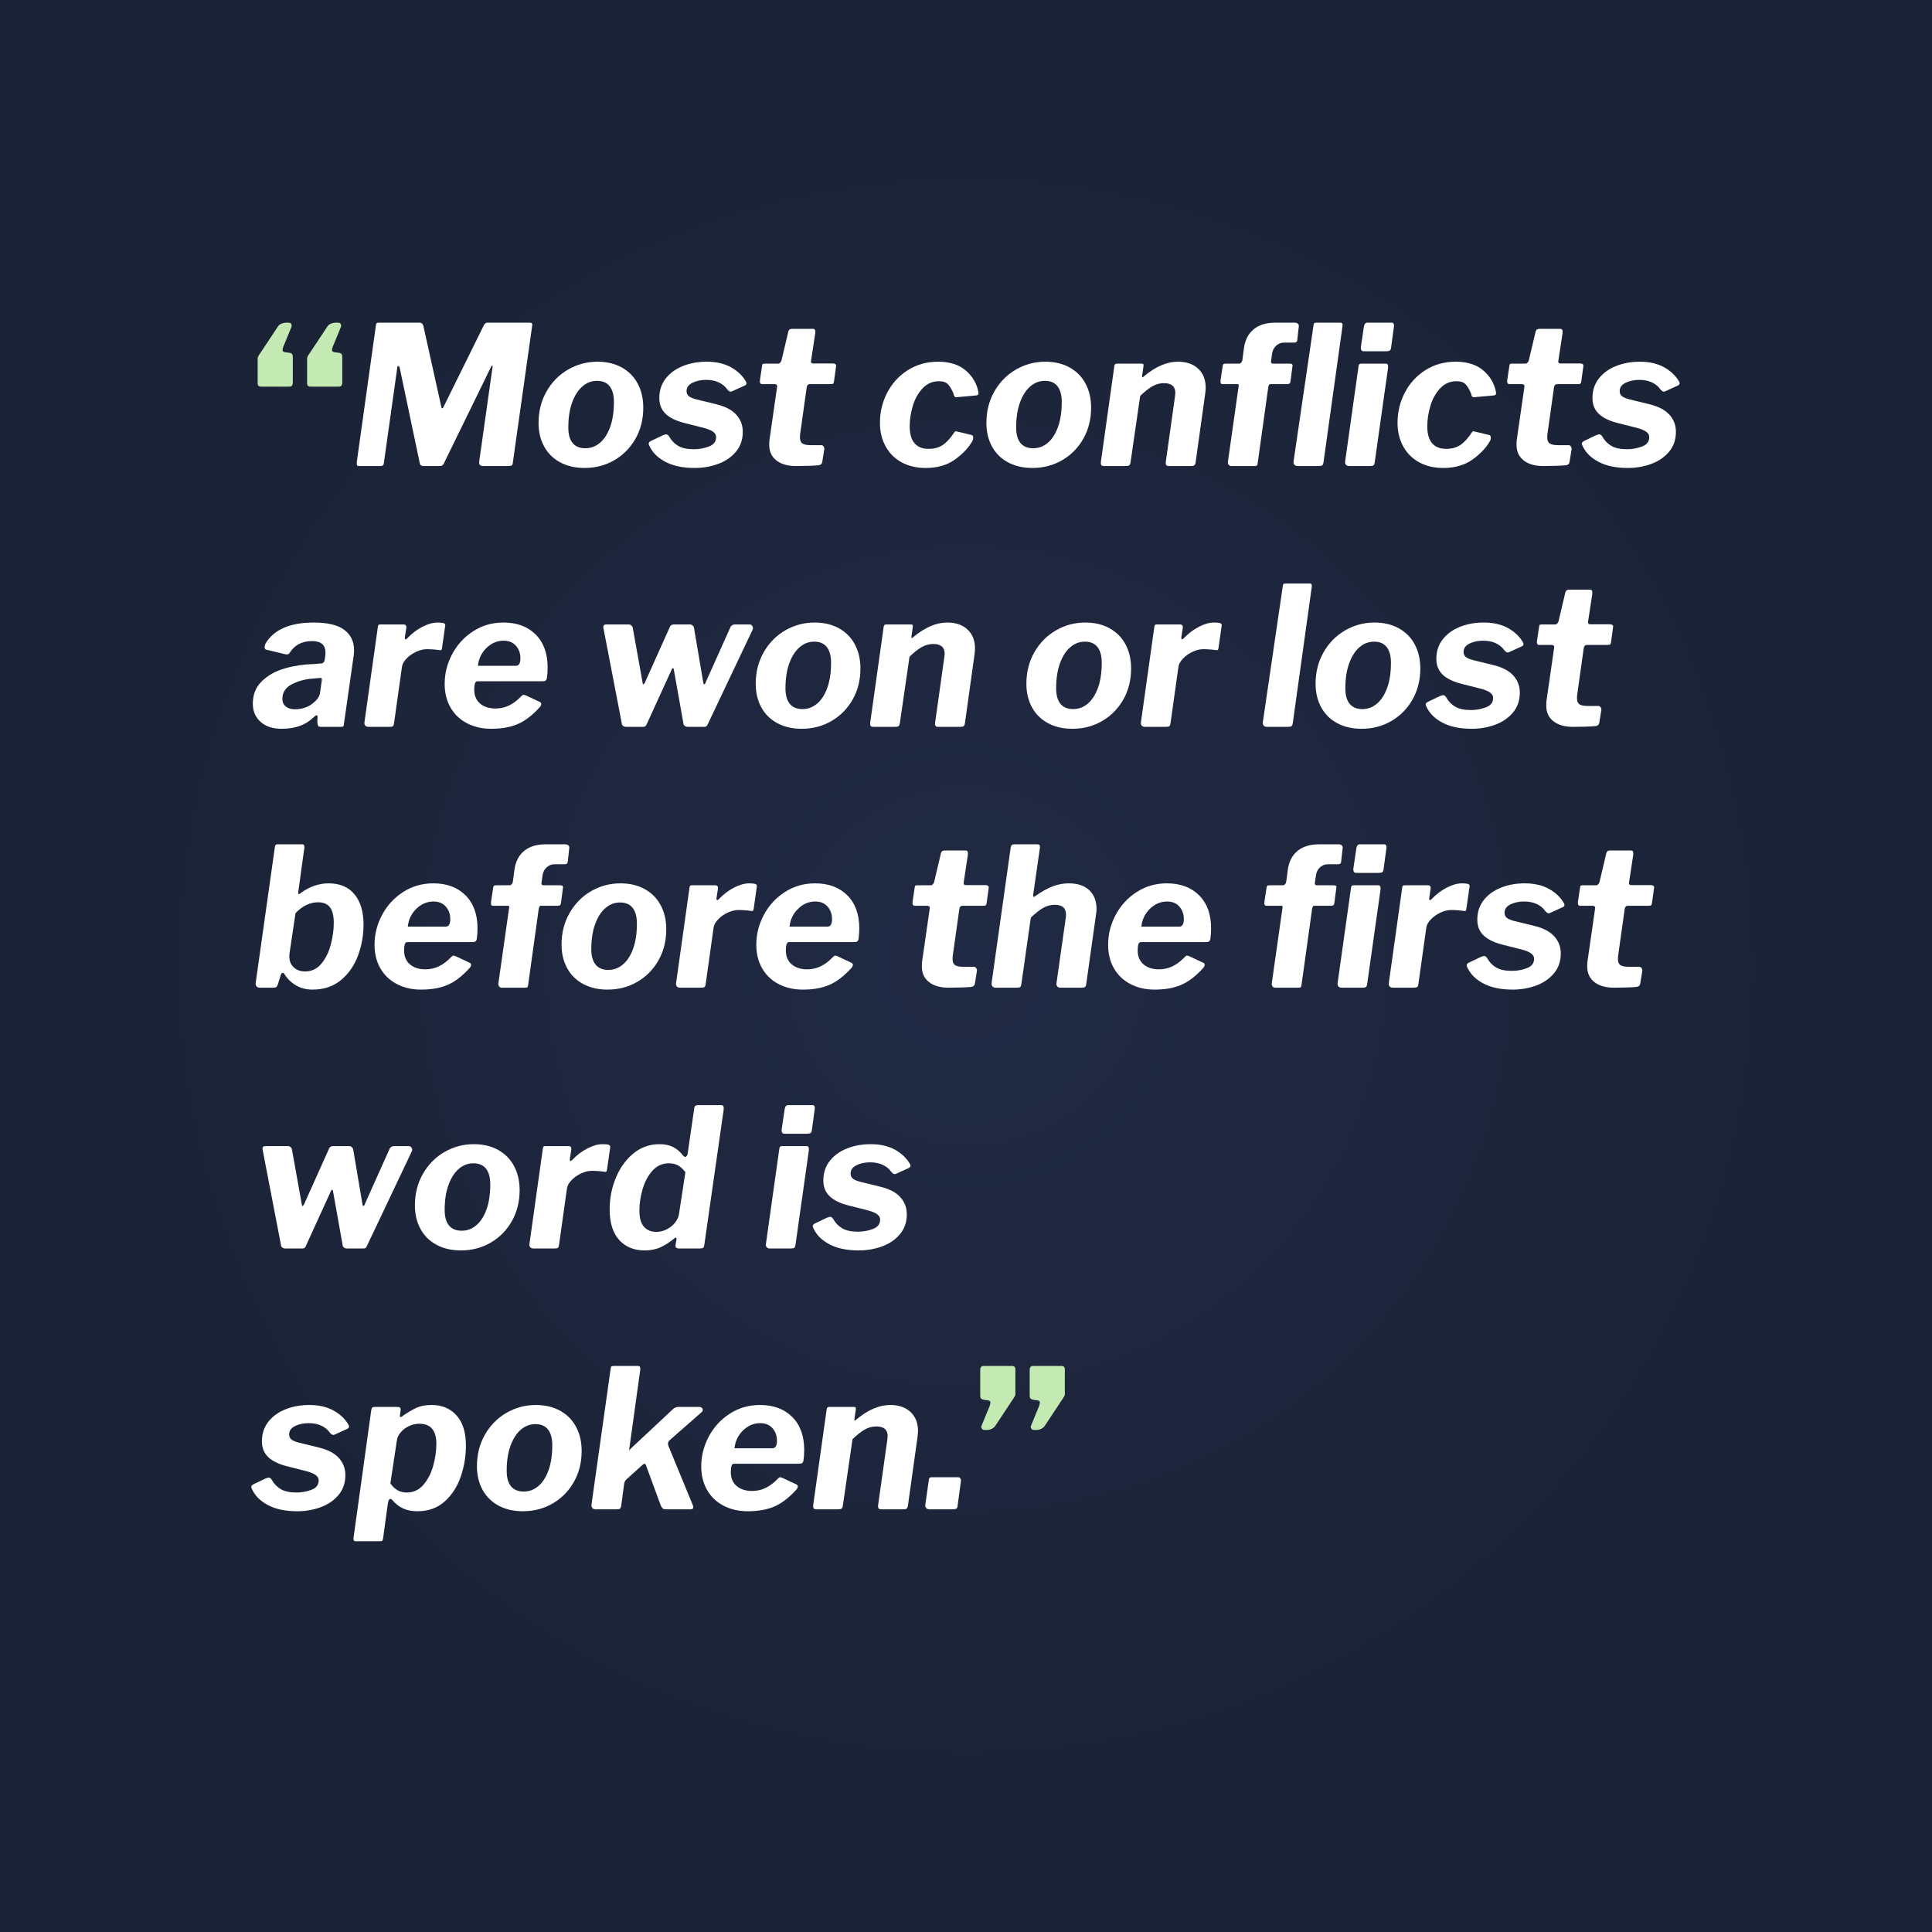 <?xml version="1.0" encoding="UTF-8"?><svg id="Layer_2" xmlns="http://www.w3.org/2000/svg" xmlns:xlink="http://www.w3.org/1999/xlink" viewBox="0 0 1000 1000"><rect x="0" y="0" width="1000" height="1000" fill="#808080" stroke="none"/><defs><style>.cls-1{fill:#fff;}.cls-2{fill:url(#radial-gradient);}.cls-3{fill:#c2eab2;}</style><radialGradient id="radial-gradient" cx="500" cy="500" fx="500" fy="500" r="500" gradientUnits="userSpaceOnUse"><stop offset="0" stop-color="#212a44"/><stop offset="1" stop-color="#1a2235"/></radialGradient></defs><g id="Layer_1-2"><rect class="cls-2" width="1000" height="1000"/><path class="cls-3" d="M133.36,198.32v-12.7c0-.53.13-1,.4-1.4l10-15.1c.46-.73,1.1-1.27,1.9-1.6.8-.33,1.53-.5,2.2-.5h1.6c.6,0,1.03.23,1.3.7.27.47.3.97.1,1.5l-4.2,10.2c-.33.87-.45,1.53-.35,2,.1.47.52.77,1.25.9l1.6.2c.93.07,1.57.27,1.9.6.33.33.5.9.5,1.7v13.2c0,1.4-.6,2.1-1.8,2.1h-14.7c-1.13,0-1.7-.6-1.7-1.8ZM158.96,198.32v-12.7c0-.53.13-1,.4-1.4l10-15.1c.47-.73,1.1-1.27,1.9-1.6.8-.33,1.53-.5,2.2-.5h1.6c.6,0,1.03.23,1.3.7.27.47.3.97.1,1.5l-4.2,10.2c-.33.87-.45,1.53-.35,2,.1.47.52.77,1.25.9l1.6.2c.93.07,1.57.27,1.9.6.33.33.5.9.5,1.7v13.2c0,1.4-.6,2.1-1.8,2.1h-14.7c-1.13,0-1.7-.6-1.7-1.8Z"/><path class="cls-1" d="M184.91,240.97c-.17-.17-.25-.52-.25-1.05s.03-1,.1-1.4l9.8-70c.07-.67.2-1.08.4-1.25.2-.17.6-.25,1.2-.25h20.8c.67,0,1.17.15,1.5.45.33.3.57.75.7,1.35l9.3,41.9c0,.4.13.6.4.6s.5-.23.7-.7l20.6-41.7c.33-.73.65-1.23.95-1.5.3-.27.72-.4,1.25-.4h21.9c1,0,1.4.5,1.2,1.5l-10,70.8c-.07.8-.25,1.32-.55,1.55-.3.23-.92.35-1.85.35h-12.8c-.87,0-1.48-.18-1.85-.55-.37-.37-.48-1.02-.35-1.95l6.9-48.9v-.4c0-.07-.03-.17-.1-.3-.13,0-.37.27-.7.8l-24.5,50.1c-.27.47-.55.78-.85.95-.3.17-.72.25-1.25.25h-8.4c-.6,0-1.05-.13-1.35-.4-.3-.27-.52-.8-.65-1.6l-10.3-49c-.2-.53-.43-.8-.7-.8s-.43.23-.5.7l-7,49.7c-.07.53-.23.9-.5,1.1-.27.2-.67.3-1.2.3h-11c-.53,0-.88-.08-1.05-.25Z"/><path class="cls-1" d="M289.96,239.32c-3.6-1.93-6.37-4.67-8.3-8.2-1.93-3.53-2.9-7.6-2.9-12.2,0-6.07,1.38-11.52,4.15-16.35,2.77-4.83,6.48-8.6,11.15-11.3,4.67-2.7,9.73-4.05,15.2-4.05,4.8,0,9,1,12.6,3,3.6,2,6.35,4.8,8.25,8.4,1.9,3.6,2.85,7.73,2.85,12.4,0,5.93-1.33,11.27-4,16-2.67,4.73-6.32,8.45-10.95,11.15-4.63,2.7-9.78,4.05-15.45,4.05-4.8,0-9-.97-12.6-2.9ZM310.51,229.22c2.23-1.87,4-4.6,5.3-8.2,1.3-3.6,1.95-7.93,1.95-13,0-3.53-.73-6.23-2.2-8.1-1.47-1.87-3.63-2.8-6.5-2.8s-5.32.95-7.55,2.85c-2.23,1.9-4.02,4.67-5.35,8.3-1.33,3.63-2,7.98-2,13.05,0,3.53.75,6.2,2.25,8,1.5,1.8,3.68,2.7,6.55,2.7s5.32-.93,7.55-2.8Z"/><path class="cls-1" d="M344.36,239.02c-4-2.13-6.77-4.93-8.3-8.4-.2-.4-.3-.73-.3-1,0-.47.33-.9,1-1.3l6.5-3.1c.8-.27,1.3-.4,1.5-.4.6,0,1.13.37,1.6,1.1,1.13,2.07,2.68,3.68,4.65,4.85,1.97,1.17,4.68,1.75,8.15,1.75,2.67,0,5.25-.47,7.75-1.4,2.5-.93,3.75-2.57,3.75-4.9,0-1-.48-1.88-1.45-2.65-.97-.77-2.55-1.45-4.75-2.05l-9.9-2.5c-4.54-1.13-7.88-2.75-10.05-4.85-2.17-2.1-3.25-4.82-3.25-8.15,0-3.93,1.12-7.32,3.35-10.15,2.23-2.83,5.22-4.98,8.95-6.45,3.73-1.47,7.8-2.2,12.2-2.2,4.93,0,9.12.95,12.55,2.85,3.43,1.9,6.02,4.35,7.75,7.35.2.27.3.6.3,1,0,.47-.27.83-.8,1.1l-6.6,3c-.2.13-.47.2-.8.2-.53,0-1.17-.47-1.9-1.4-1-1.4-2.42-2.53-4.25-3.4-1.83-.87-4.02-1.3-6.55-1.3-2.67,0-5.02.5-7.05,1.5-2.03,1-3.05,2.43-3.05,4.3,0,1,.32,1.82.95,2.45.63.63,1.88,1.22,3.75,1.75l11,2.7c4.53,1.13,7.9,2.93,10.1,5.4,2.2,2.47,3.3,5.4,3.3,8.8,0,4.07-1.2,7.52-3.6,10.35-2.4,2.83-5.5,4.93-9.3,6.3-3.8,1.37-7.8,2.05-12,2.05-6.13,0-11.2-1.07-15.2-3.2Z"/><path class="cls-1" d="M401.86,238.32c-2.47-1.93-3.7-4.6-3.7-8,0-1.07.03-1.9.1-2.5l4-27.8v-.2c0-.67-.53-1-1.6-1h-6.2c-.93,0-1.3-.73-1.1-2.2l1.1-7.3c.07-.53.18-.85.35-.95.17-.1.58-.15,1.25-.15h6.9c.27,0,.55-.17.85-.5.3-.33.52-.67.65-1l3.6-15.2c.2-.87.83-1.3,1.9-1.3h10.8c.53,0,.88.17,1.05.5.17.33.21.93.15,1.8l-2.2,14.5v.2c0,.27.1.48.3.65.2.17.43.25.7.25h10.3c.53,0,.96.12,1.3.35.33.23.47.58.4,1.05l-1.1,8c-.07.53-.22.88-.45,1.05-.23.17-.72.25-1.45.25h-10.6c-.87,0-1.4.53-1.6,1.6l-3.4,24.2c-.07.4-.1,1-.1,1.8,0,1.53.43,2.58,1.3,3.15.87.57,2.33.85,4.4.85h5.4c.47,0,.85.23,1.15.7.3.47.42.93.35,1.4l-1,6.2c-.07,1.2-.7,1.9-1.9,2.1-3,.27-6.93.4-11.8.4-4.27,0-7.63-.97-10.1-2.9Z"/><path class="cls-1" d="M500.06,191.92c3.53,3.13,5.67,6.9,6.4,11.3v.3c0,.4-.1.68-.3.85-.2.17-.6.28-1.2.35l-10.1.9h-.1c-.6,0-1.04-.7-1.3-2.1-.93-2.13-1.88-3.7-2.85-4.7-.97-1-2.52-1.5-4.65-1.5-3.33,0-6.15,1.23-8.45,3.7-2.3,2.47-3.98,5.5-5.05,9.1s-1.6,7.1-1.6,10.5c0,3.93.83,6.87,2.5,8.8,1.67,1.93,4.07,2.9,7.2,2.9s5.5-.68,7.5-2.05c2-1.37,4-3.58,6-6.65.2-.27.4-.4.6-.4l1,.2,7.1,1.7c.67.13,1,.63,1,1.5l-.2,1.2c-1.93,3.6-4.97,6.9-9.1,9.9-4.13,3-9.23,4.5-15.3,4.5-4.73,0-8.88-.97-12.45-2.9-3.57-1.93-6.33-4.68-8.3-8.25-1.97-3.57-2.95-7.65-2.95-12.25,0-5.6,1.27-10.82,3.8-15.65,2.53-4.83,6.08-8.7,10.65-11.6,4.57-2.9,9.82-4.35,15.75-4.35s10.87,1.57,14.4,4.7Z"/><path class="cls-1" d="M521.76,239.32c-3.6-1.93-6.37-4.67-8.3-8.2-1.93-3.53-2.9-7.6-2.9-12.2,0-6.07,1.38-11.52,4.15-16.35,2.77-4.83,6.48-8.6,11.15-11.3,4.67-2.7,9.73-4.05,15.2-4.05,4.8,0,9,1,12.6,3,3.6,2,6.35,4.8,8.25,8.4,1.9,3.6,2.85,7.73,2.85,12.4,0,5.93-1.33,11.27-4,16-2.67,4.73-6.32,8.45-10.95,11.15-4.63,2.7-9.78,4.05-15.45,4.05-4.8,0-9-.97-12.6-2.9ZM542.31,229.22c2.23-1.87,4-4.6,5.3-8.2,1.3-3.6,1.95-7.93,1.95-13,0-3.53-.73-6.23-2.2-8.1-1.47-1.87-3.63-2.8-6.5-2.8s-5.32.95-7.55,2.85c-2.23,1.9-4.02,4.67-5.35,8.3-1.33,3.63-2,7.98-2,13.05,0,3.53.75,6.2,2.25,8,1.5,1.8,3.68,2.7,6.55,2.7s5.32-.93,7.55-2.8Z"/><path class="cls-1" d="M569.76,239.62l.1-.9,6.9-49.1c.07-.53.2-.9.4-1.1.2-.2.53-.3,1-.3h12.8c.4,0,.67.08.8.25.13.17.17.52.1,1.05l-.7,5v.4c0,.27.07.4.2.4s.4-.2.8-.6c6-5,11.83-7.5,17.5-7.5,4.46,0,7.98,1.22,10.55,3.65,2.57,2.43,3.85,5.68,3.85,9.75,0,.67-.07,1.6-.2,2.8l-5,35.8c-.13.87-.37,1.42-.7,1.65-.33.23-.94.35-1.8.35h-11.5c-1,0-1.5-.53-1.5-1.6l.1-.9,4.7-33.4c.13-.93.2-1.57.2-1.9,0-3.4-1.97-5.1-5.9-5.1-2.13,0-4.15.55-6.05,1.65-1.9,1.1-3.98,2.75-6.25,4.95l-5,34.4c-.13.8-.37,1.32-.7,1.55-.33.23-1,.35-2,.35h-11.2c-1,0-1.5-.53-1.5-1.6Z"/><path class="cls-1" d="M668.81,188.57c.23.23.28.62.15,1.15l-1,7.7c-.07.53-.23.9-.5,1.1-.27.2-.67.3-1.2.3h-8.7c-.33,0-.57.12-.7.35-.13.23-.27.62-.4,1.15l-5.5,39.5c-.07.6-.2.98-.4,1.15-.2.17-.57.25-1.1.25h-12.3c-.47,0-.87-.22-1.2-.65-.33-.43-.47-.95-.4-1.55l5.6-39.4v-.2c0-.4-.2-.6-.6-.6h-7.7c-.53,0-.87-.17-1-.5-.13-.33-.17-.83-.1-1.5l1.1-7.3c.07-.53.2-.88.4-1.05.2-.17.63-.25,1.3-.25h6.7c.47,0,.87-.18,1.2-.55.33-.37.53-.82.6-1.35l.8-6.1c.6-4.27,2.28-7.53,5.05-9.8,2.77-2.27,6.45-3.4,11.05-3.4h10.1c.73,0,1.3.17,1.7.5.4.33.57.8.5,1.4l-.8,7.2c-.07.8-.6,1.2-1.6,1.2h-5.2c-1.54,0-2.88.52-4.05,1.55-1.17,1.03-1.88,2.38-2.15,4.05l-.6,4.2v.2c0,.6.4.9,1.2.9h8.5c.6,0,1.02.12,1.25.35ZM685.06,239.22c-.13.87-.37,1.42-.7,1.65-.33.23-1,.35-2,.35h-10.6c-.8,0-1.4-.23-1.8-.7-.4-.47-.53-1.07-.4-1.8l10.3-70.2c.07-.6.18-1,.35-1.2.17-.2.52-.3,1.05-.3h12.6c.87,0,1.2.63,1,1.9l-9.8,70.3Z"/><path class="cls-1" d="M711.56,239.22c-.13.87-.35,1.42-.65,1.65-.3.23-.95.35-1.95.35h-10.6c-.8,0-1.38-.23-1.75-.7-.37-.47-.48-1.07-.35-1.8l6.9-49c.07-.6.2-1,.4-1.2.2-.2.57-.3,1.1-.3h12.7c.87,0,1.23.73,1.1,2.2l-6.9,48.8ZM720.06,179.72c-.07.87-.3,1.43-.7,1.7-.4.27-1.07.4-2,.4h-11.5c-1,0-1.5-.63-1.5-1.9l.1-.8,1.5-10.1c.2-1.33.8-2,1.8-2h12.7c.46,0,.78.23.95.7.17.47.18,1,.05,1.6l-1.4,10.4Z"/><path class="cls-1" d="M767.96,191.92c3.53,3.13,5.67,6.9,6.4,11.3v.3c0,.4-.1.68-.3.85-.2.17-.6.28-1.2.35l-10.1.9h-.1c-.6,0-1.03-.7-1.3-2.1-.93-2.13-1.88-3.7-2.85-4.7-.97-1-2.52-1.5-4.65-1.5-3.33,0-6.15,1.23-8.45,3.7-2.3,2.47-3.98,5.5-5.05,9.1-1.07,3.6-1.6,7.1-1.6,10.5,0,3.93.83,6.87,2.5,8.8,1.67,1.93,4.07,2.9,7.2,2.9s5.5-.68,7.5-2.05c2-1.37,4-3.58,6-6.65.2-.27.4-.4.6-.4l1,.2,7.1,1.7c.67.13,1,.63,1,1.5l-.2,1.2c-1.93,3.6-4.97,6.9-9.1,9.9-4.13,3-9.23,4.5-15.3,4.5-4.73,0-8.88-.97-12.45-2.9-3.57-1.93-6.33-4.68-8.3-8.25-1.97-3.57-2.95-7.65-2.95-12.25,0-5.6,1.27-10.82,3.8-15.65,2.53-4.83,6.08-8.7,10.65-11.6,4.57-2.9,9.82-4.35,15.75-4.35s10.87,1.57,14.4,4.7Z"/><path class="cls-1" d="M788.66,238.32c-2.47-1.93-3.7-4.6-3.7-8,0-1.07.03-1.9.1-2.5l4-27.8v-.2c0-.67-.54-1-1.6-1h-6.2c-.93,0-1.3-.73-1.1-2.2l1.1-7.3c.07-.53.18-.85.35-.95.17-.1.58-.15,1.25-.15h6.9c.27,0,.55-.17.85-.5.3-.33.52-.67.65-1l3.6-15.2c.2-.87.83-1.3,1.9-1.3h10.8c.53,0,.88.17,1.05.5.17.33.22.93.15,1.8l-2.2,14.5v.2c0,.27.1.48.3.65.2.17.43.25.7.25h10.3c.53,0,.97.12,1.3.35.33.23.47.58.4,1.05l-1.1,8c-.07.53-.22.88-.45,1.05-.23.17-.72.25-1.45.25h-10.6c-.87,0-1.4.53-1.6,1.6l-3.4,24.2c-.07.4-.1,1-.1,1.8,0,1.53.43,2.58,1.3,3.15.87.57,2.33.85,4.4.85h5.4c.47,0,.85.23,1.15.7.3.47.42.93.35,1.4l-1,6.2c-.07,1.2-.7,1.9-1.9,2.1-3,.27-6.93.4-11.8.4-4.27,0-7.63-.97-10.1-2.9Z"/><path class="cls-1" d="M827.35,239.02c-4-2.13-6.77-4.93-8.3-8.4-.2-.4-.3-.73-.3-1,0-.47.33-.9,1-1.3l6.5-3.1c.8-.27,1.3-.4,1.5-.4.6,0,1.13.37,1.6,1.1,1.13,2.07,2.68,3.68,4.65,4.85,1.96,1.17,4.68,1.75,8.15,1.75,2.67,0,5.25-.47,7.75-1.4,2.5-.93,3.75-2.57,3.75-4.9,0-1-.48-1.88-1.45-2.65-.97-.77-2.55-1.45-4.75-2.05l-9.9-2.5c-4.53-1.13-7.88-2.75-10.05-4.85-2.17-2.1-3.25-4.82-3.25-8.15,0-3.93,1.12-7.32,3.35-10.15,2.23-2.83,5.22-4.98,8.95-6.45,3.73-1.47,7.8-2.2,12.2-2.2,4.93,0,9.12.95,12.55,2.85,3.43,1.9,6.02,4.35,7.75,7.35.2.27.3.6.3,1,0,.47-.27.83-.8,1.1l-6.6,3c-.2.13-.47.2-.8.2-.53,0-1.17-.47-1.9-1.4-1-1.4-2.42-2.53-4.25-3.4-1.83-.87-4.02-1.3-6.55-1.3-2.67,0-5.02.5-7.05,1.5-2.03,1-3.05,2.43-3.05,4.3,0,1,.32,1.82.95,2.45.63.63,1.88,1.22,3.75,1.75l11,2.7c4.53,1.13,7.9,2.93,10.1,5.4,2.2,2.47,3.3,5.4,3.3,8.8,0,4.07-1.2,7.52-3.6,10.35-2.4,2.83-5.5,4.93-9.3,6.3-3.8,1.37-7.8,2.05-12,2.05-6.13,0-11.2-1.07-15.2-3.2Z"/><path class="cls-1" d="M145.86,377.22c-4.67,0-8.33-1.2-11-3.6-2.67-2.4-4-5.53-4-9.4,0-4.73,1.57-8.62,4.7-11.65,3.13-3.03,7.08-5.23,11.85-6.6,4.77-1.37,9.72-2.12,14.85-2.25l3.6-.3c1.27,0,2-.63,2.2-1.9l.3-2.1c.07-.33.1-.87.1-1.6,0-4-2.3-6-6.9-6-5.27,0-9.17,2.07-11.7,6.2-.33.47-.77.7-1.3.7-.4,0-.7-.03-.9-.1l-9.7-2.3c-.67-.13-1-.57-1-1.3,0-.67.17-1.33.5-2,4.4-7.2,12.7-10.8,24.9-10.8,7.2,0,12.48,1.27,15.85,3.8,3.37,2.53,5.05,6.03,5.05,10.5,0,.6-.07,1.57-.2,2.9l-5,35c-.07.87-.2,1.38-.4,1.55-.2.17-.67.25-1.4.25h-10.3c-.67,0-1.1-.2-1.3-.6s-.33-1.07-.4-2l.1-2.6c0-.53-.17-.8-.5-.8s-.87.37-1.6,1.1c-4,3.93-9.47,5.9-16.4,5.9ZM166.56,352.12v-.6c0-.27-.07-.45-.2-.55-.13-.1-.4-.12-.8-.05l-3.6.3c-3.87.27-7.47,1.23-10.8,2.9-3.33,1.67-5,4.23-5,7.7,0,1.6.58,2.88,1.75,3.85,1.17.97,2.75,1.45,4.75,1.45,1.73,0,3.37-.25,4.9-.75,1.53-.5,2.87-1.18,4-2.05,2.47-1.87,3.83-3.77,4.1-5.7l.9-6.5Z"/><path class="cls-1" d="M189.01,375.52c-.37-.47-.48-1.07-.35-1.8l6.9-49.1c.07-.6.18-.98.35-1.15.17-.17.52-.25,1.05-.25h11.9c1.2,0,1.67.7,1.4,2.1l-.7,4.5v.4c0,.47.13.7.4.7.2,0,.5-.2.9-.6,2.33-2.47,4.93-4.43,7.8-5.9,2.87-1.47,5.47-2.2,7.8-2.2,1.4,0,2.43.1,3.1.3.67.2.96.6.9,1.2l-1.6,11.2c-.07.73-.18,1.2-.35,1.4-.17.2-.45.27-.85.2-2.27-.33-4.53-.5-6.8-.5-1.73,0-3.57.45-5.5,1.35-1.93.9-3.58,2.07-4.95,3.5-1.37,1.43-2.15,2.85-2.35,4.25l-4.1,29.2c-.13.87-.35,1.4-.65,1.6-.3.2-.95.3-1.95.3h-10.6c-.8,0-1.38-.23-1.75-.7Z"/><path class="cls-1" d="M241.66,374.32c-3.67-1.93-6.5-4.65-8.5-8.15s-3-7.55-3-12.15c0-5.47,1.32-10.65,3.95-15.55,2.63-4.9,6.27-8.83,10.9-11.8,4.63-2.97,9.82-4.45,15.55-4.45,7,0,12.57,2.07,16.7,6.2,4.13,4.13,6.2,9.83,6.2,17.1,0,1.93-.13,3.8-.4,5.6-.13.53-.35.92-.65,1.15-.3.23-.85.35-1.65.35h-33.7c-1.07,0-1.6,1.43-1.6,4.3,0,3.13,1.02,5.55,3.05,7.25,2.03,1.7,4.68,2.55,7.95,2.55,2.53,0,4.9-.53,7.1-1.6,2.2-1.07,4.37-2.73,6.5-5,.33-.33.67-.5,1-.5.2,0,.63.13,1.3.4l6.6,3.1c.8.27,1.2.7,1.2,1.3,0,.33-.17.77-.5,1.3-3.87,4.33-7.72,7.33-11.55,9-3.83,1.67-8.45,2.5-13.85,2.5-4.73,0-8.93-.97-12.6-2.9ZM266.96,344.62c1.6,0,2.4-1.3,2.4-3.9s-.77-4.68-2.3-6.45c-1.54-1.77-3.67-2.65-6.4-2.65-3.33,0-6.28,1.25-8.85,3.75-2.57,2.5-4.05,5.58-4.45,9.25h19.6Z"/><path class="cls-1" d="M389.46,324.12c.33.6.37,1.2.1,1.8l-23.3,49.1c-.27.53-.52.87-.75,1-.23.13-.65.2-1.25.2h-8.2c-.73,0-1.32-.2-1.75-.6-.43-.4-.65-.93-.65-1.6l-4.9-27.5c-.07-.47-.2-.7-.4-.7-.33,0-.67.47-1,1.4l-12.7,27.8c-.27.53-.52.87-.75,1-.23.13-.68.2-1.35.2h-8.5c-.67,0-1.22-.2-1.65-.6-.43-.4-.65-.93-.65-1.6l-9.4-48.8-.1-.6c0-.93.5-1.4,1.5-1.4h11.8c.47,0,.92.22,1.35.65.43.43.65.88.65,1.35l5.1,28.4c0,.4.1.6.3.6.13,0,.32-.15.55-.45.23-.3.42-.65.55-1.05l12.7-28.3c.33-.8,1.03-1.2,2.1-1.2h8.4c.46,0,.92.22,1.35.65.43.43.65.88.65,1.35l4.8,28.4c.13.4.27.6.4.6.33,0,.67-.5,1-1.5l12.7-28.3c.53-.8,1.27-1.2,2.2-1.2h7.7c.6,0,1.07.3,1.4.9Z"/><path class="cls-1" d="M402.36,374.32c-3.6-1.93-6.37-4.67-8.3-8.2-1.93-3.53-2.9-7.6-2.9-12.2,0-6.07,1.38-11.52,4.15-16.35,2.77-4.83,6.48-8.6,11.15-11.3,4.67-2.7,9.73-4.05,15.2-4.05,4.8,0,9,1,12.6,3,3.6,2,6.35,4.8,8.25,8.4,1.9,3.6,2.85,7.73,2.85,12.4,0,5.93-1.33,11.27-4,16-2.67,4.73-6.32,8.45-10.95,11.15-4.63,2.7-9.78,4.05-15.45,4.05-4.8,0-9-.97-12.6-2.9ZM422.91,364.22c2.23-1.87,4-4.6,5.3-8.2,1.3-3.6,1.95-7.93,1.95-13,0-3.53-.73-6.23-2.2-8.1-1.47-1.87-3.63-2.8-6.5-2.8s-5.32.95-7.55,2.85c-2.23,1.9-4.02,4.67-5.35,8.3-1.33,3.63-2,7.98-2,13.05,0,3.53.75,6.2,2.25,8,1.5,1.8,3.68,2.7,6.55,2.7s5.32-.93,7.55-2.8Z"/><path class="cls-1" d="M450.36,374.62l.1-.9,6.9-49.1c.07-.53.2-.9.4-1.1.2-.2.53-.3,1-.3h12.8c.4,0,.67.08.8.25.13.17.17.52.1,1.05l-.7,5v.4c0,.27.07.4.2.4s.4-.2.8-.6c6-5,11.83-7.5,17.5-7.5,4.47,0,7.98,1.22,10.55,3.65,2.57,2.43,3.85,5.68,3.85,9.75,0,.67-.07,1.6-.2,2.8l-5,35.8c-.13.87-.37,1.42-.7,1.65-.33.23-.93.35-1.8.35h-11.5c-1,0-1.5-.53-1.5-1.6l.1-.9,4.7-33.4c.13-.93.2-1.57.2-1.9,0-3.4-1.97-5.1-5.9-5.1-2.13,0-4.15.55-6.05,1.65-1.9,1.1-3.98,2.75-6.25,4.95l-5,34.4c-.13.8-.37,1.32-.7,1.55-.33.23-1,.35-2,.35h-11.2c-1,0-1.5-.53-1.5-1.6Z"/><path class="cls-1" d="M542.46,374.32c-3.6-1.93-6.37-4.67-8.3-8.2-1.93-3.53-2.9-7.6-2.9-12.2,0-6.07,1.38-11.52,4.15-16.35,2.77-4.83,6.48-8.6,11.15-11.3,4.67-2.7,9.73-4.05,15.2-4.05,4.8,0,9,1,12.6,3,3.6,2,6.35,4.8,8.25,8.4,1.9,3.6,2.85,7.73,2.85,12.4,0,5.93-1.33,11.27-4,16-2.67,4.73-6.32,8.45-10.95,11.15-4.63,2.7-9.78,4.05-15.45,4.05-4.8,0-9-.97-12.6-2.9ZM563.01,364.22c2.23-1.87,4-4.6,5.3-8.2,1.3-3.6,1.95-7.93,1.95-13,0-3.53-.73-6.23-2.2-8.1-1.47-1.87-3.63-2.8-6.5-2.8s-5.32.95-7.55,2.85c-2.23,1.9-4.02,4.67-5.35,8.3-1.33,3.63-2,7.98-2,13.05,0,3.53.75,6.2,2.25,8,1.5,1.8,3.68,2.7,6.55,2.7s5.32-.93,7.55-2.8Z"/><path class="cls-1" d="M590.91,375.52c-.37-.47-.48-1.07-.35-1.8l6.9-49.1c.07-.6.18-.98.35-1.15.17-.17.52-.25,1.05-.25h11.9c1.2,0,1.67.7,1.4,2.1l-.7,4.5v.4c0,.47.13.7.4.7.2,0,.5-.2.9-.6,2.33-2.47,4.93-4.43,7.8-5.9,2.87-1.47,5.47-2.2,7.8-2.2,1.4,0,2.43.1,3.1.3.67.2.97.6.9,1.2l-1.6,11.2c-.07.73-.18,1.2-.35,1.4-.17.2-.45.27-.85.2-2.27-.33-4.53-.5-6.8-.5-1.73,0-3.57.45-5.5,1.35-1.93.9-3.58,2.07-4.95,3.5-1.37,1.43-2.15,2.85-2.35,4.25l-4.1,29.2c-.13.87-.35,1.4-.65,1.6-.3.2-.95.3-1.95.3h-10.6c-.8,0-1.38-.23-1.75-.7Z"/><path class="cls-1" d="M669.15,374.22c-.13.87-.37,1.42-.7,1.65-.33.23-1,.35-2,.35h-10.6c-.8,0-1.4-.23-1.8-.7-.4-.47-.53-1.07-.4-1.8l10.3-70.2c.07-.6.18-1,.35-1.2.17-.2.52-.3,1.05-.3h12.6c.87,0,1.2.63,1,1.9l-9.8,70.3Z"/><path class="cls-1" d="M692.15,374.32c-3.6-1.93-6.37-4.67-8.3-8.2-1.93-3.53-2.9-7.6-2.9-12.2,0-6.07,1.38-11.52,4.15-16.35,2.77-4.83,6.48-8.6,11.15-11.3,4.67-2.7,9.73-4.05,15.2-4.05,4.8,0,9,1,12.6,3,3.6,2,6.35,4.8,8.25,8.4,1.9,3.6,2.85,7.73,2.85,12.4,0,5.93-1.33,11.27-4,16-2.67,4.73-6.32,8.45-10.95,11.15-4.63,2.7-9.78,4.05-15.45,4.05-4.8,0-9-.97-12.6-2.9ZM712.7,364.22c2.23-1.87,4-4.6,5.3-8.2,1.3-3.6,1.95-7.93,1.95-13,0-3.53-.73-6.23-2.2-8.1-1.47-1.87-3.63-2.8-6.5-2.8s-5.32.95-7.55,2.85c-2.23,1.9-4.02,4.67-5.35,8.3-1.33,3.63-2,7.98-2,13.05,0,3.53.75,6.2,2.25,8,1.5,1.8,3.68,2.7,6.55,2.7s5.32-.93,7.55-2.8Z"/><path class="cls-1" d="M746.55,374.02c-4-2.13-6.77-4.93-8.3-8.4-.2-.4-.3-.73-.3-1,0-.47.33-.9,1-1.3l6.5-3.1c.8-.27,1.3-.4,1.5-.4.6,0,1.13.37,1.6,1.1,1.13,2.07,2.68,3.68,4.65,4.85,1.96,1.17,4.68,1.75,8.15,1.75,2.67,0,5.25-.47,7.75-1.4,2.5-.93,3.75-2.57,3.75-4.9,0-1-.48-1.88-1.45-2.65-.97-.77-2.55-1.45-4.75-2.05l-9.9-2.5c-4.53-1.13-7.88-2.75-10.05-4.85-2.17-2.1-3.25-4.82-3.25-8.15,0-3.93,1.12-7.32,3.35-10.15,2.23-2.83,5.22-4.98,8.95-6.45,3.73-1.47,7.8-2.2,12.2-2.2,4.93,0,9.12.95,12.55,2.85,3.43,1.9,6.02,4.35,7.75,7.35.2.27.3.6.3,1,0,.47-.27.83-.8,1.1l-6.6,3c-.2.13-.47.2-.8.2-.53,0-1.17-.47-1.9-1.4-1-1.4-2.42-2.53-4.25-3.4-1.83-.87-4.02-1.3-6.55-1.3-2.67,0-5.02.5-7.05,1.5-2.03,1-3.05,2.43-3.05,4.3,0,1,.32,1.82.95,2.45.63.63,1.88,1.22,3.75,1.75l11,2.7c4.53,1.13,7.9,2.93,10.1,5.4,2.2,2.47,3.3,5.4,3.3,8.8,0,4.07-1.2,7.52-3.6,10.35-2.4,2.83-5.5,4.93-9.3,6.3-3.8,1.37-7.8,2.05-12,2.05-6.13,0-11.2-1.07-15.2-3.2Z"/><path class="cls-1" d="M804.05,373.32c-2.47-1.93-3.7-4.6-3.7-8,0-1.07.03-1.9.1-2.5l4-27.8v-.2c0-.67-.54-1-1.6-1h-6.2c-.93,0-1.3-.73-1.1-2.2l1.1-7.3c.07-.53.18-.85.35-.95.17-.1.58-.15,1.25-.15h6.9c.27,0,.55-.17.85-.5.3-.33.52-.67.65-1l3.6-15.2c.2-.87.83-1.3,1.9-1.3h10.8c.53,0,.88.17,1.05.5.17.33.22.93.15,1.8l-2.2,14.5v.2c0,.27.1.48.3.65.2.17.43.25.7.25h10.3c.53,0,.97.12,1.3.35.33.23.47.58.4,1.05l-1.1,8c-.07.53-.22.88-.45,1.05-.23.17-.72.25-1.45.25h-10.6c-.87,0-1.4.53-1.6,1.6l-3.4,24.2c-.07.4-.1,1-.1,1.8,0,1.53.43,2.58,1.3,3.15.87.57,2.33.85,4.4.85h5.4c.47,0,.85.23,1.15.7.3.47.42.93.35,1.4l-1,6.2c-.07,1.2-.7,1.9-1.9,2.1-3,.27-6.93.4-11.8.4-4.27,0-7.63-.97-10.1-2.9Z"/><path class="cls-1" d="M134.56,511.22c-.8,0-1.4-.23-1.8-.7-.4-.46-.54-1.1-.4-1.9l9.9-70.1c.07-.6.2-1,.4-1.2.2-.2.53-.3,1-.3h12.9c.67,0,1,.47,1,1.4,0,.4-.03.7-.1.9l-3.1,22.6v.5c0,.27.1.4.3.4s.53-.2,1-.6c4.6-3.33,9.4-5,14.4-5,5.87,0,10.35,1.9,13.45,5.7,3.1,3.8,4.65,9,4.65,15.6,0,5.53-.95,10.88-2.85,16.05-1.9,5.17-4.83,9.4-8.8,12.7-3.97,3.3-8.88,4.95-14.75,4.95-3.33,0-6.27-.78-8.8-2.35-2.53-1.57-4.5-3.55-5.9-5.95-.2-.27-.43-.4-.7-.4-.47,0-.83.43-1.1,1.3l-1.4,4.6c-.27.73-.55,1.22-.85,1.45-.3.23-.79.35-1.45.35h-7ZM149.86,493.42c-.07.33-.1.87-.1,1.6,0,2.4.77,4.3,2.3,5.7,1.53,1.4,3.47,2.1,5.8,2.1,3.47,0,6.32-1.37,8.55-4.1,2.23-2.73,3.85-6.05,4.85-9.95,1-3.9,1.5-7.62,1.5-11.15s-.67-6.35-2-8.05c-1.33-1.7-3.37-2.55-6.1-2.55-4.2,0-8.1,1.87-11.7,5.6l-3.1,20.8Z"/><path class="cls-1" d="M205.36,509.32c-3.67-1.93-6.5-4.65-8.5-8.15s-3-7.55-3-12.15c0-5.47,1.32-10.65,3.95-15.55,2.63-4.9,6.27-8.83,10.9-11.8,4.63-2.97,9.82-4.45,15.55-4.45,7,0,12.57,2.07,16.7,6.2,4.13,4.13,6.2,9.83,6.2,17.1,0,1.93-.13,3.8-.4,5.6-.13.53-.35.92-.65,1.15-.3.23-.85.35-1.65.35h-33.7c-1.07,0-1.6,1.43-1.6,4.3,0,3.13,1.02,5.55,3.05,7.25,2.03,1.7,4.68,2.55,7.95,2.55,2.53,0,4.9-.53,7.1-1.6,2.2-1.07,4.37-2.73,6.5-5,.33-.33.67-.5,1-.5.2,0,.63.13,1.3.4l6.6,3.1c.8.27,1.2.7,1.2,1.3,0,.33-.17.77-.5,1.3-3.87,4.33-7.72,7.33-11.55,9-3.83,1.67-8.45,2.5-13.85,2.5-4.73,0-8.93-.97-12.6-2.9ZM230.66,479.62c1.6,0,2.4-1.3,2.4-3.9s-.77-4.68-2.3-6.45c-1.53-1.77-3.67-2.65-6.4-2.65-3.33,0-6.28,1.25-8.85,3.75-2.57,2.5-4.05,5.58-4.45,9.25h19.6Z"/><path class="cls-1" d="M291.21,458.57c.23.23.28.62.15,1.15l-1,7.7c-.07.53-.23.9-.5,1.1-.27.2-.67.3-1.2.3h-8.7c-.33,0-.57.12-.7.35-.13.23-.27.62-.4,1.15l-5.5,39.5c-.07.6-.2.98-.4,1.15-.2.17-.57.25-1.1.25h-12.3c-.47,0-.87-.22-1.2-.65-.33-.43-.47-.95-.4-1.55l5.6-39.4v-.2c0-.4-.2-.6-.6-.6h-7.7c-.54,0-.87-.17-1-.5-.13-.33-.17-.83-.1-1.5l1.1-7.3c.07-.53.2-.88.4-1.05.2-.17.63-.25,1.3-.25h6.7c.47,0,.87-.18,1.2-.55.33-.37.53-.82.6-1.35l.8-6.1c.6-4.27,2.28-7.53,5.05-9.8,2.77-2.27,6.45-3.4,11.05-3.4h10.1c.73,0,1.3.17,1.7.5.4.33.57.8.5,1.4l-.8,7.2c-.07.8-.6,1.2-1.6,1.2h-5.2c-1.53,0-2.88.52-4.05,1.55-1.17,1.03-1.88,2.38-2.15,4.05l-.6,4.2v.2c0,.6.4.9,1.2.9h8.5c.6,0,1.02.12,1.25.35Z"/><path class="cls-1" d="M301.86,509.32c-3.6-1.93-6.37-4.67-8.3-8.2-1.93-3.53-2.9-7.6-2.9-12.2,0-6.07,1.38-11.52,4.15-16.35,2.77-4.83,6.48-8.6,11.15-11.3,4.67-2.7,9.73-4.05,15.2-4.05,4.8,0,9,1,12.6,3,3.6,2,6.35,4.8,8.25,8.4,1.9,3.6,2.85,7.73,2.85,12.4,0,5.93-1.33,11.27-4,16-2.67,4.73-6.32,8.45-10.95,11.15-4.63,2.7-9.78,4.05-15.45,4.05-4.8,0-9-.97-12.6-2.9ZM322.41,499.22c2.23-1.87,4-4.6,5.3-8.2,1.3-3.6,1.95-7.93,1.95-13,0-3.53-.73-6.23-2.2-8.1-1.47-1.87-3.63-2.8-6.5-2.8s-5.32.95-7.55,2.85c-2.23,1.9-4.02,4.67-5.35,8.3-1.33,3.63-2,7.98-2,13.05,0,3.53.75,6.2,2.25,8s3.68,2.7,6.55,2.7,5.32-.93,7.55-2.8Z"/><path class="cls-1" d="M350.31,510.52c-.37-.46-.48-1.07-.35-1.8l6.9-49.1c.07-.6.18-.98.35-1.15.17-.17.52-.25,1.05-.25h11.9c1.2,0,1.67.7,1.4,2.1l-.7,4.5v.4c0,.47.13.7.4.7.2,0,.5-.2.9-.6,2.33-2.47,4.93-4.43,7.8-5.9,2.87-1.47,5.46-2.2,7.8-2.2,1.4,0,2.43.1,3.1.3.67.2.97.6.9,1.2l-1.6,11.2c-.07.73-.18,1.2-.35,1.4-.17.2-.45.27-.85.2-2.27-.33-4.54-.5-6.8-.5-1.73,0-3.57.45-5.5,1.35s-3.58,2.07-4.95,3.5c-1.37,1.43-2.15,2.85-2.35,4.25l-4.1,29.2c-.13.87-.35,1.4-.65,1.6s-.95.3-1.95.3h-10.6c-.8,0-1.38-.23-1.75-.7Z"/><path class="cls-1" d="M402.96,509.32c-3.67-1.93-6.5-4.65-8.5-8.15s-3-7.55-3-12.15c0-5.47,1.32-10.65,3.95-15.55,2.63-4.9,6.27-8.83,10.9-11.8,4.63-2.97,9.82-4.45,15.55-4.45,7,0,12.57,2.07,16.7,6.2,4.13,4.13,6.2,9.83,6.2,17.1,0,1.93-.13,3.8-.4,5.6-.13.53-.35.92-.65,1.15-.3.23-.85.35-1.65.35h-33.7c-1.07,0-1.6,1.43-1.6,4.3,0,3.13,1.02,5.55,3.05,7.25,2.03,1.7,4.68,2.55,7.95,2.55,2.53,0,4.9-.53,7.1-1.6,2.2-1.07,4.37-2.73,6.5-5,.33-.33.67-.5,1-.5.2,0,.63.13,1.3.4l6.6,3.1c.8.27,1.2.7,1.2,1.3,0,.33-.17.77-.5,1.3-3.87,4.33-7.72,7.33-11.55,9-3.83,1.67-8.45,2.5-13.85,2.5-4.73,0-8.93-.97-12.6-2.9ZM428.26,479.62c1.6,0,2.4-1.3,2.4-3.9s-.77-4.68-2.3-6.45c-1.53-1.77-3.67-2.65-6.4-2.65-3.33,0-6.28,1.25-8.85,3.75-2.57,2.5-4.05,5.58-4.45,9.25h19.6Z"/><path class="cls-1" d="M480.86,508.32c-2.47-1.93-3.7-4.6-3.7-8,0-1.07.03-1.9.1-2.5l4-27.8v-.2c0-.67-.53-1-1.6-1h-6.2c-.93,0-1.3-.73-1.1-2.2l1.1-7.3c.07-.53.18-.85.35-.95.17-.1.58-.15,1.25-.15h6.9c.27,0,.55-.17.85-.5.3-.33.52-.67.65-1l3.6-15.2c.2-.87.83-1.3,1.9-1.3h10.8c.53,0,.88.17,1.05.5.17.33.21.93.15,1.8l-2.2,14.5v.2c0,.27.1.48.3.65.2.17.43.25.7.25h10.3c.53,0,.96.12,1.3.35.33.23.47.58.4,1.05l-1.1,8c-.07.53-.22.88-.45,1.05-.23.17-.72.25-1.45.25h-10.6c-.87,0-1.4.53-1.6,1.6l-3.4,24.2c-.07.4-.1,1-.1,1.8,0,1.53.43,2.58,1.3,3.15.87.57,2.33.85,4.4.85h5.4c.47,0,.85.23,1.15.7.3.47.42.93.35,1.4l-1,6.2c-.07,1.2-.7,1.9-1.9,2.1-3,.27-6.93.4-11.8.4-4.27,0-7.63-.97-10.1-2.9Z"/><path class="cls-1" d="M515.36,511.22c-.73,0-1.28-.22-1.65-.65-.37-.43-.52-1.05-.45-1.85l9.9-70.3c.2-.93.8-1.4,1.8-1.4h12c.53,0,.9.13,1.1.4.2.27.27.73.2,1.4l-3.5,24.4v.5c0,.53.27.63.8.3,3.47-2.47,6.57-4.22,9.3-5.25,2.73-1.03,5.5-1.55,8.3-1.55,4.6,0,8.15,1.18,10.65,3.55,2.5,2.37,3.75,5.62,3.75,9.75,0,.93-.1,1.97-.3,3.1l-5,35.6c-.13.87-.35,1.42-.65,1.65-.3.23-.88.35-1.75.35h-11.1c-.67,0-1.18-.23-1.55-.7-.37-.46-.48-1.07-.35-1.8l4.8-33.8c.07-.4.1-.93.1-1.6,0-3.33-1.93-5-5.8-5-2.13,0-4.13.53-6,1.6-1.87,1.07-4,2.73-6.4,5l-4.9,34.4c-.13.87-.35,1.4-.65,1.6-.3.2-.95.3-1.95.3h-10.7Z"/><path class="cls-1" d="M585.06,509.32c-3.67-1.93-6.5-4.65-8.5-8.15s-3-7.55-3-12.15c0-5.47,1.32-10.65,3.95-15.55,2.63-4.9,6.27-8.83,10.9-11.8,4.63-2.97,9.82-4.45,15.55-4.45,7,0,12.56,2.07,16.7,6.2,4.13,4.13,6.2,9.83,6.2,17.1,0,1.93-.13,3.8-.4,5.6-.13.53-.35.92-.65,1.15-.3.23-.85.35-1.65.35h-33.7c-1.07,0-1.6,1.43-1.6,4.3,0,3.13,1.02,5.55,3.05,7.25,2.03,1.7,4.68,2.55,7.95,2.55,2.53,0,4.9-.53,7.1-1.6,2.2-1.07,4.37-2.73,6.5-5,.33-.33.66-.5,1-.5.2,0,.63.13,1.3.4l6.6,3.1c.8.27,1.2.7,1.2,1.3,0,.33-.17.77-.5,1.3-3.87,4.33-7.72,7.33-11.55,9-3.83,1.67-8.45,2.5-13.85,2.5-4.73,0-8.93-.97-12.6-2.9ZM610.36,479.62c1.6,0,2.4-1.3,2.4-3.9s-.77-4.68-2.3-6.45c-1.54-1.77-3.67-2.65-6.4-2.65-3.33,0-6.28,1.25-8.85,3.75-2.57,2.5-4.05,5.58-4.45,9.25h19.6Z"/><path class="cls-1" d="M691.51,458.57c.23.23.28.62.15,1.15l-1,7.7c-.07.53-.23.9-.5,1.1-.27.2-.67.3-1.2.3h-8.7c-.33,0-.57.12-.7.35-.13.23-.27.62-.4,1.15l-5.5,39.5c-.07.6-.2.98-.4,1.15-.2.17-.57.25-1.1.25h-12.3c-.47,0-.87-.22-1.2-.65-.33-.43-.47-.95-.4-1.55l5.6-39.4v-.2c0-.4-.2-.6-.6-.6h-7.7c-.53,0-.87-.17-1-.5-.13-.33-.17-.83-.1-1.5l1.1-7.3c.07-.53.2-.88.4-1.05.2-.17.63-.25,1.3-.25h6.7c.47,0,.87-.18,1.2-.55.33-.37.53-.82.6-1.35l.8-6.1c.6-4.27,2.28-7.53,5.05-9.8,2.77-2.27,6.45-3.4,11.05-3.4h10.1c.73,0,1.3.17,1.7.5.4.33.57.8.5,1.4l-.8,7.2c-.07.8-.6,1.2-1.6,1.2h-5.2c-1.54,0-2.88.52-4.05,1.55-1.17,1.03-1.88,2.38-2.15,4.05l-.6,4.2v.2c0,.6.4.9,1.2.9h8.5c.6,0,1.02.12,1.25.35ZM707.66,509.22c-.13.87-.35,1.42-.65,1.65-.3.23-.95.35-1.95.35h-10.6c-.8,0-1.38-.23-1.75-.7-.37-.46-.48-1.07-.35-1.8l6.9-49c.07-.6.2-1,.4-1.2.2-.2.57-.3,1.1-.3h12.7c.87,0,1.23.73,1.1,2.2l-6.9,48.8ZM716.16,449.72c-.07.87-.3,1.43-.7,1.7-.4.27-1.07.4-2,.4h-11.5c-1,0-1.5-.63-1.5-1.9l.1-.8,1.5-10.1c.2-1.33.8-2,1.8-2h12.7c.47,0,.78.23.95.7.17.47.18,1,.05,1.6l-1.4,10.4Z"/><path class="cls-1" d="M719.21,510.52c-.37-.46-.48-1.07-.35-1.8l6.9-49.1c.07-.6.18-.98.35-1.15.17-.17.52-.25,1.05-.25h11.9c1.2,0,1.67.7,1.4,2.1l-.7,4.5v.4c0,.47.13.7.4.7.2,0,.5-.2.9-.6,2.33-2.47,4.93-4.43,7.8-5.9,2.87-1.47,5.47-2.2,7.8-2.2,1.4,0,2.43.1,3.1.3.67.2.97.6.9,1.2l-1.6,11.2c-.07.73-.18,1.2-.35,1.4-.17.2-.45.27-.85.2-2.27-.33-4.53-.5-6.8-.5-1.73,0-3.57.45-5.5,1.35-1.93.9-3.58,2.07-4.95,3.5-1.37,1.43-2.15,2.85-2.35,4.25l-4.1,29.2c-.13.87-.35,1.4-.65,1.6-.3.2-.95.3-1.95.3h-10.6c-.8,0-1.38-.23-1.75-.7Z"/><path class="cls-1" d="M767.75,509.02c-4-2.13-6.77-4.93-8.3-8.4-.2-.4-.3-.73-.3-1,0-.47.33-.9,1-1.3l6.5-3.1c.8-.27,1.3-.4,1.5-.4.6,0,1.13.37,1.6,1.1,1.13,2.07,2.68,3.68,4.65,4.85,1.96,1.17,4.68,1.75,8.15,1.75,2.67,0,5.25-.46,7.75-1.4,2.5-.93,3.75-2.57,3.75-4.9,0-1-.48-1.88-1.45-2.65-.97-.77-2.55-1.45-4.75-2.05l-9.9-2.5c-4.53-1.13-7.88-2.75-10.05-4.85-2.17-2.1-3.25-4.82-3.25-8.15,0-3.93,1.12-7.32,3.35-10.15,2.23-2.83,5.22-4.98,8.95-6.45,3.73-1.47,7.8-2.2,12.2-2.2,4.93,0,9.12.95,12.55,2.85,3.43,1.9,6.02,4.35,7.75,7.35.2.27.3.6.3,1,0,.47-.27.83-.8,1.1l-6.6,3c-.2.13-.47.2-.8.2-.53,0-1.17-.47-1.9-1.4-1-1.4-2.42-2.53-4.25-3.4-1.83-.87-4.02-1.3-6.55-1.3-2.67,0-5.02.5-7.05,1.5-2.03,1-3.05,2.43-3.05,4.3,0,1,.32,1.82.95,2.45.63.63,1.88,1.22,3.75,1.75l11,2.7c4.53,1.13,7.9,2.93,10.1,5.4,2.2,2.47,3.3,5.4,3.3,8.8,0,4.07-1.2,7.52-3.6,10.35-2.4,2.83-5.5,4.93-9.3,6.3s-7.8,2.05-12,2.05c-6.13,0-11.2-1.07-15.2-3.2Z"/><path class="cls-1" d="M825.25,508.32c-2.47-1.93-3.7-4.6-3.7-8,0-1.07.03-1.9.1-2.5l4-27.8v-.2c0-.67-.54-1-1.6-1h-6.2c-.93,0-1.3-.73-1.1-2.2l1.1-7.3c.07-.53.18-.85.35-.95.17-.1.58-.15,1.25-.15h6.9c.27,0,.55-.17.85-.5.3-.33.52-.67.65-1l3.6-15.2c.2-.87.83-1.3,1.9-1.3h10.8c.53,0,.88.17,1.05.5.17.33.22.93.15,1.8l-2.2,14.5v.2c0,.27.1.48.3.65.2.17.43.25.7.25h10.3c.53,0,.97.12,1.3.35.33.23.47.58.4,1.05l-1.1,8c-.07.53-.22.88-.45,1.05-.23.17-.72.25-1.45.25h-10.6c-.87,0-1.4.53-1.6,1.6l-3.4,24.2c-.07.4-.1,1-.1,1.8,0,1.53.43,2.58,1.3,3.15.87.57,2.33.85,4.4.85h5.4c.47,0,.85.23,1.15.7.3.47.42.93.35,1.4l-1,6.2c-.07,1.2-.7,1.9-1.9,2.1-3,.27-6.93.4-11.8.4-4.27,0-7.63-.97-10.1-2.9Z"/><path class="cls-1" d="M213.06,594.12c.33.6.37,1.2.1,1.8l-23.3,49.1c-.27.54-.52.87-.75,1-.23.13-.65.2-1.25.2h-8.2c-.73,0-1.32-.2-1.75-.6-.43-.4-.65-.93-.65-1.6l-4.9-27.5c-.07-.46-.2-.7-.4-.7-.33,0-.67.47-1,1.4l-12.7,27.8c-.27.54-.52.87-.75,1-.23.13-.68.2-1.35.2h-8.5c-.67,0-1.22-.2-1.65-.6-.43-.4-.65-.93-.65-1.6l-9.4-48.8-.1-.6c0-.93.5-1.4,1.5-1.4h11.8c.47,0,.92.22,1.35.65.43.43.65.88.65,1.35l5.1,28.4c0,.4.1.6.3.6.13,0,.32-.15.55-.45.23-.3.42-.65.55-1.05l12.7-28.3c.33-.8,1.03-1.2,2.1-1.2h8.4c.47,0,.92.22,1.35.65.43.43.65.88.65,1.35l4.8,28.4c.13.4.27.6.4.6.33,0,.67-.5,1-1.5l12.7-28.3c.53-.8,1.27-1.2,2.2-1.2h7.7c.6,0,1.07.3,1.4.9Z"/><path class="cls-1" d="M225.96,644.32c-3.6-1.93-6.37-4.67-8.3-8.2-1.93-3.53-2.9-7.6-2.9-12.2,0-6.07,1.38-11.52,4.15-16.35,2.77-4.83,6.48-8.6,11.15-11.3,4.67-2.7,9.73-4.05,15.2-4.05,4.8,0,9,1,12.6,3,3.6,2,6.35,4.8,8.25,8.4,1.9,3.6,2.85,7.73,2.85,12.4,0,5.93-1.33,11.27-4,16-2.67,4.73-6.32,8.45-10.95,11.15-4.63,2.7-9.78,4.05-15.45,4.05-4.8,0-9-.97-12.6-2.9ZM246.51,634.22c2.23-1.87,4-4.6,5.3-8.2,1.3-3.6,1.95-7.93,1.95-13,0-3.53-.73-6.23-2.2-8.1-1.47-1.87-3.63-2.8-6.5-2.8s-5.32.95-7.55,2.85c-2.23,1.9-4.02,4.67-5.35,8.3-1.33,3.63-2,7.98-2,13.05,0,3.53.75,6.2,2.25,8,1.5,1.8,3.68,2.7,6.55,2.7s5.32-.93,7.55-2.8Z"/><path class="cls-1" d="M274.41,645.52c-.37-.46-.48-1.07-.35-1.8l6.9-49.1c.07-.6.18-.98.35-1.15.17-.17.52-.25,1.05-.25h11.9c1.2,0,1.67.7,1.4,2.1l-.7,4.5v.4c0,.47.13.7.4.7.2,0,.5-.2.9-.6,2.33-2.47,4.93-4.43,7.8-5.9,2.87-1.47,5.47-2.2,7.8-2.2,1.4,0,2.43.1,3.1.3.67.2.96.6.9,1.2l-1.6,11.2c-.07.73-.18,1.2-.35,1.4-.17.2-.45.27-.85.2-2.27-.33-4.53-.5-6.8-.5-1.73,0-3.57.45-5.5,1.35-1.93.9-3.58,2.07-4.95,3.5-1.37,1.43-2.15,2.85-2.35,4.25l-4.1,29.2c-.13.87-.35,1.4-.65,1.6-.3.2-.95.3-1.95.3h-10.6c-.8,0-1.38-.23-1.75-.7Z"/><path class="cls-1" d="M351.66,646.22c-1.53,0-2.2-.6-2-1.8l.5-2.9v-.3c0-.4-.13-.6-.4-.6s-.6.2-1,.6c-2.2,1.8-4.48,3.25-6.85,4.35-2.37,1.1-5.12,1.65-8.25,1.65-5.53,0-9.93-1.82-13.2-5.45-3.27-3.63-4.9-8.88-4.9-15.75,0-5.8,1.08-11.3,3.25-16.5,2.17-5.2,5.2-9.38,9.1-12.55,3.9-3.17,8.38-4.75,13.45-4.75,2.73,0,5.07.48,7,1.45,1.93.97,3.67,2.45,5.2,4.45.47.47.87.7,1.2.7.27,0,.53-.22.8-.65.27-.43.43-1.08.5-1.95l3.3-22.7c.07-1,.7-1.5,1.9-1.5h12.2c.93,0,1.3.8,1.1,2.4l-10,69.9c-.07.73-.27,1.23-.6,1.5-.33.27-.93.4-1.8.4h-10.5ZM354.76,606.72c-1.2-1.6-2.47-2.77-3.8-3.5-1.33-.73-2.9-1.1-4.7-1.1-3.47,0-6.35,1.32-8.65,3.95-2.3,2.63-3.98,5.83-5.05,9.6-1.07,3.77-1.6,7.42-1.6,10.95,0,3.8.78,6.58,2.35,8.35,1.57,1.77,3.72,2.65,6.45,2.65,1.87,0,3.67-.45,5.4-1.35,1.73-.9,3.17-2.07,4.3-3.5,1.13-1.43,1.8-2.92,2-4.45l3.3-21.6Z"/><path class="cls-1" d="M411.76,644.22c-.13.87-.35,1.42-.65,1.65-.3.23-.95.35-1.95.35h-10.6c-.8,0-1.38-.23-1.75-.7-.37-.46-.48-1.07-.35-1.8l6.9-49c.07-.6.2-1,.4-1.2.2-.2.57-.3,1.1-.3h12.7c.87,0,1.23.73,1.1,2.2l-6.9,48.8ZM420.26,584.72c-.07.87-.3,1.43-.7,1.7-.4.27-1.07.4-2,.4h-11.5c-1,0-1.5-.63-1.5-1.9l.1-.8,1.5-10.1c.2-1.33.8-2,1.8-2h12.7c.47,0,.78.23.95.7.17.47.18,1,.05,1.6l-1.4,10.4Z"/><path class="cls-1" d="M429.26,644.02c-4-2.13-6.77-4.93-8.3-8.4-.2-.4-.3-.73-.3-1,0-.47.33-.9,1-1.3l6.5-3.1c.8-.27,1.3-.4,1.5-.4.6,0,1.13.37,1.6,1.1,1.13,2.07,2.68,3.68,4.65,4.85,1.97,1.17,4.68,1.75,8.15,1.75,2.67,0,5.25-.46,7.75-1.4,2.5-.93,3.75-2.57,3.75-4.9,0-1-.48-1.88-1.45-2.65-.97-.77-2.55-1.45-4.75-2.05l-9.9-2.5c-4.54-1.13-7.88-2.75-10.05-4.85-2.17-2.1-3.25-4.82-3.25-8.15,0-3.93,1.12-7.32,3.35-10.15,2.23-2.83,5.22-4.98,8.95-6.45,3.73-1.47,7.8-2.2,12.2-2.2,4.93,0,9.12.95,12.55,2.85,3.43,1.9,6.02,4.35,7.75,7.35.2.27.3.6.3,1,0,.47-.27.83-.8,1.1l-6.6,3c-.2.13-.47.2-.8.2-.53,0-1.17-.47-1.9-1.4-1-1.4-2.42-2.53-4.25-3.4-1.83-.87-4.02-1.3-6.55-1.3-2.67,0-5.02.5-7.05,1.5-2.03,1-3.05,2.43-3.05,4.3,0,1,.32,1.82.95,2.45.63.63,1.88,1.22,3.75,1.75l11,2.7c4.53,1.13,7.9,2.93,10.1,5.4,2.2,2.47,3.3,5.4,3.3,8.8,0,4.07-1.2,7.52-3.6,10.35-2.4,2.83-5.5,4.93-9.3,6.3-3.8,1.37-7.8,2.05-12,2.05-6.13,0-11.2-1.07-15.2-3.2Z"/><path class="cls-1" d="M138.66,779.02c-4-2.13-6.77-4.93-8.3-8.4-.2-.4-.3-.73-.3-1,0-.47.33-.9,1-1.3l6.5-3.1c.8-.27,1.3-.4,1.5-.4.6,0,1.13.37,1.6,1.1,1.13,2.07,2.68,3.68,4.65,4.85,1.97,1.17,4.68,1.75,8.15,1.75,2.67,0,5.25-.46,7.75-1.4,2.5-.93,3.75-2.57,3.75-4.9,0-1-.48-1.88-1.45-2.65-.97-.77-2.55-1.45-4.75-2.05l-9.9-2.5c-4.53-1.13-7.88-2.75-10.05-4.85-2.17-2.1-3.25-4.82-3.25-8.15,0-3.93,1.12-7.32,3.35-10.15,2.23-2.83,5.22-4.98,8.95-6.45,3.73-1.47,7.8-2.2,12.2-2.2,4.93,0,9.12.95,12.55,2.85,3.43,1.9,6.02,4.35,7.75,7.35.2.27.3.6.3,1,0,.47-.27.83-.8,1.1l-6.6,3c-.2.13-.47.2-.8.2-.53,0-1.17-.47-1.9-1.4-1-1.4-2.42-2.53-4.25-3.4-1.83-.87-4.02-1.3-6.55-1.3-2.67,0-5.02.5-7.05,1.5-2.03,1-3.05,2.43-3.05,4.3,0,1,.32,1.82.95,2.45.63.63,1.88,1.22,3.75,1.75l11,2.7c4.53,1.13,7.9,2.93,10.1,5.4,2.2,2.47,3.3,5.4,3.3,8.8,0,4.07-1.2,7.52-3.6,10.35-2.4,2.83-5.5,4.93-9.3,6.3s-7.8,2.05-12,2.05c-6.13,0-11.2-1.07-15.2-3.2Z"/><path class="cls-1" d="M182.96,796.32c0-.4.04-.7.1-.9l9.1-65.5c.13-.73.32-1.2.55-1.4.23-.2.78-.3,1.65-.3h11c.87,0,1.43.12,1.7.35.27.23.37.68.3,1.35l-.4,3v.1c0,.27.13.4.4.4.4,0,.83-.23,1.3-.7,2.6-1.8,4.93-3.17,7-4.1,2.07-.93,4.67-1.4,7.8-1.4,5.33,0,9.62,1.8,12.85,5.4,3.23,3.6,4.85,8.8,4.85,15.6,0,5.47-.88,10.8-2.65,16-1.77,5.2-4.54,9.5-8.3,12.9-3.77,3.4-8.48,5.1-14.15,5.1s-9.73-1.93-13-5.8c-.4-.4-.73-.6-1-.6-.6,0-1.03.77-1.3,2.3l-2.5,18.3c-.13.6-.27.97-.4,1.1-.13.13-.47.2-1,.2h-12.9c-.67,0-1-.47-1-1.4ZM219.21,768.47c2.3-2.7,3.98-6,5.05-9.9,1.07-3.9,1.6-7.65,1.6-11.25,0-6.93-2.93-10.4-8.8-10.4-1.93,0-3.75.42-5.45,1.25-1.7.83-3.1,1.9-4.2,3.2-1.1,1.3-1.75,2.62-1.95,3.95l-3.4,22.5c1.13,1.6,2.38,2.78,3.75,3.55,1.37.77,2.95,1.15,4.75,1.15,3.47,0,6.35-1.35,8.65-4.05Z"/><path class="cls-1" d="M258.06,779.32c-3.6-1.93-6.37-4.67-8.3-8.2-1.93-3.53-2.9-7.6-2.9-12.2,0-6.07,1.38-11.52,4.15-16.35,2.77-4.83,6.48-8.6,11.15-11.3,4.67-2.7,9.73-4.05,15.2-4.05,4.8,0,9,1,12.6,3,3.6,2,6.35,4.8,8.25,8.4,1.9,3.6,2.85,7.73,2.85,12.4,0,5.93-1.33,11.27-4,16-2.67,4.73-6.32,8.45-10.95,11.15-4.63,2.7-9.78,4.05-15.45,4.05-4.8,0-9-.97-12.6-2.9ZM278.61,769.22c2.23-1.87,4-4.6,5.3-8.2,1.3-3.6,1.95-7.93,1.95-13,0-3.53-.73-6.23-2.2-8.1-1.47-1.87-3.63-2.8-6.5-2.8s-5.32.95-7.55,2.85c-2.23,1.9-4.02,4.67-5.35,8.3-1.33,3.63-2,7.98-2,13.05,0,3.53.75,6.2,2.25,8,1.5,1.8,3.68,2.7,6.55,2.7s5.32-.93,7.55-2.8Z"/><path class="cls-1" d="M358.86,780.12c0,.73-.5,1.1-1.5,1.1h-13c-1.13,0-1.97-.8-2.5-2.4l-7.5-20.4c-.2-.53-.43-.8-.7-.8-.2,0-.57.2-1.1.6l-8,7.2c-.87.73-1.37,1.6-1.5,2.6l-1.5,11.2c-.13.87-.35,1.42-.65,1.65-.3.23-.95.35-1.95.35h-10.5c-1.67,0-2.43-.83-2.3-2.5l9.9-70.2c.07-.67.2-1.08.4-1.25.2-.17.57-.25,1.1-.25h12.8c.47,0,.78.22.95.65.17.43.18.95.05,1.55l-5.7,41.1c0,.07-.04.17-.1.3,0,.13.3-.13.9-.8l21.8-20.4c.87-.8,1.8-1.2,2.8-1.2h10.7c.6,0,1.08.15,1.45.45.37.3.55.65.55,1.05,0,.47-.23.9-.7,1.3l-16.2,14.2c-.73.6-1.1,1.27-1.1,2,0,.33.03.63.1.9l12.8,31.1.2.9Z"/><path class="cls-1" d="M374.46,779.32c-3.67-1.93-6.5-4.65-8.5-8.15s-3-7.55-3-12.15c0-5.46,1.32-10.65,3.95-15.55,2.63-4.9,6.27-8.83,10.9-11.8,4.63-2.97,9.82-4.45,15.55-4.45,7,0,12.57,2.07,16.7,6.2,4.13,4.13,6.2,9.83,6.2,17.1,0,1.93-.13,3.8-.4,5.6-.13.53-.35.92-.65,1.15-.3.23-.85.35-1.65.35h-33.7c-1.07,0-1.6,1.43-1.6,4.3,0,3.13,1.02,5.55,3.05,7.25,2.03,1.7,4.68,2.55,7.95,2.55,2.53,0,4.9-.53,7.1-1.6,2.2-1.07,4.37-2.73,6.5-5,.33-.33.67-.5,1-.5.2,0,.63.13,1.3.4l6.6,3.1c.8.27,1.2.7,1.2,1.3,0,.33-.17.77-.5,1.3-3.87,4.33-7.72,7.33-11.55,9-3.83,1.67-8.45,2.5-13.85,2.5-4.73,0-8.93-.97-12.6-2.9ZM399.76,749.62c1.6,0,2.4-1.3,2.4-3.9s-.77-4.68-2.3-6.45c-1.53-1.77-3.67-2.65-6.4-2.65-3.33,0-6.28,1.25-8.85,3.75-2.57,2.5-4.05,5.58-4.45,9.25h19.6Z"/><path class="cls-1" d="M420.86,779.62l.1-.9,6.9-49.1c.07-.53.2-.9.4-1.1.2-.2.53-.3,1-.3h12.8c.4,0,.67.08.8.25.13.17.17.52.1,1.05l-.7,5v.4c0,.27.07.4.2.4s.4-.2.8-.6c6-5,11.83-7.5,17.5-7.5,4.47,0,7.98,1.22,10.55,3.65,2.57,2.43,3.85,5.68,3.85,9.75,0,.67-.07,1.6-.2,2.8l-5,35.8c-.13.87-.37,1.42-.7,1.65-.33.23-.93.35-1.8.35h-11.5c-1,0-1.5-.53-1.5-1.6l.1-.9,4.7-33.4c.13-.93.2-1.57.2-1.9,0-3.4-1.97-5.1-5.9-5.1-2.13,0-4.15.55-6.05,1.65-1.9,1.1-3.98,2.75-6.25,4.95l-5,34.4c-.13.8-.37,1.32-.7,1.55-.33.23-1,.35-2,.35h-11.2c-1,0-1.5-.53-1.5-1.6Z"/><path class="cls-1" d="M495.66,779.32c-.07.8-.28,1.32-.65,1.55-.37.23-1.05.35-2.05.35h-11.8c-.8,0-1.4-.23-1.8-.7-.4-.46-.53-1.07-.4-1.8l1.8-12.7c.07-.6.22-.98.45-1.15.23-.17.58-.25,1.05-.25h13.7c.47,0,.85.22,1.15.65.3.43.38.92.25,1.45l-1.7,12.6Z"/><path class="cls-3" d="M508.16,739.37c-.27-.5-.3-.98-.1-1.45l4.2-10.2c.33-.93.45-1.62.35-2.05-.1-.43-.52-.72-1.25-.85l-1.6-.2c-.87-.13-1.48-.35-1.85-.65-.37-.3-.55-.85-.55-1.65v-13.2c0-1.4.6-2.1,1.8-2.1h14.7c1.13,0,1.7.6,1.7,1.8v12.7c0,.54-.13,1-.4,1.4l-10,15.1c-.47.67-1.08,1.18-1.85,1.55-.77.37-1.52.55-2.25.55h-1.6c-.6,0-1.03-.25-1.3-.75ZM533.76,739.37c-.27-.5-.3-.98-.1-1.45l4.2-10.2c.33-.93.45-1.62.35-2.05-.1-.43-.52-.72-1.25-.85l-1.6-.2c-.87-.13-1.48-.35-1.85-.65-.37-.3-.55-.85-.55-1.65v-13.2c0-1.4.6-2.1,1.8-2.1h14.7c1.13,0,1.7.6,1.7,1.8v12.7c0,.54-.13,1-.4,1.4l-10,15.1c-.47.67-1.08,1.18-1.85,1.55-.77.37-1.52.55-2.25.55h-1.6c-.6,0-1.04-.25-1.3-.75Z"/></g></svg>